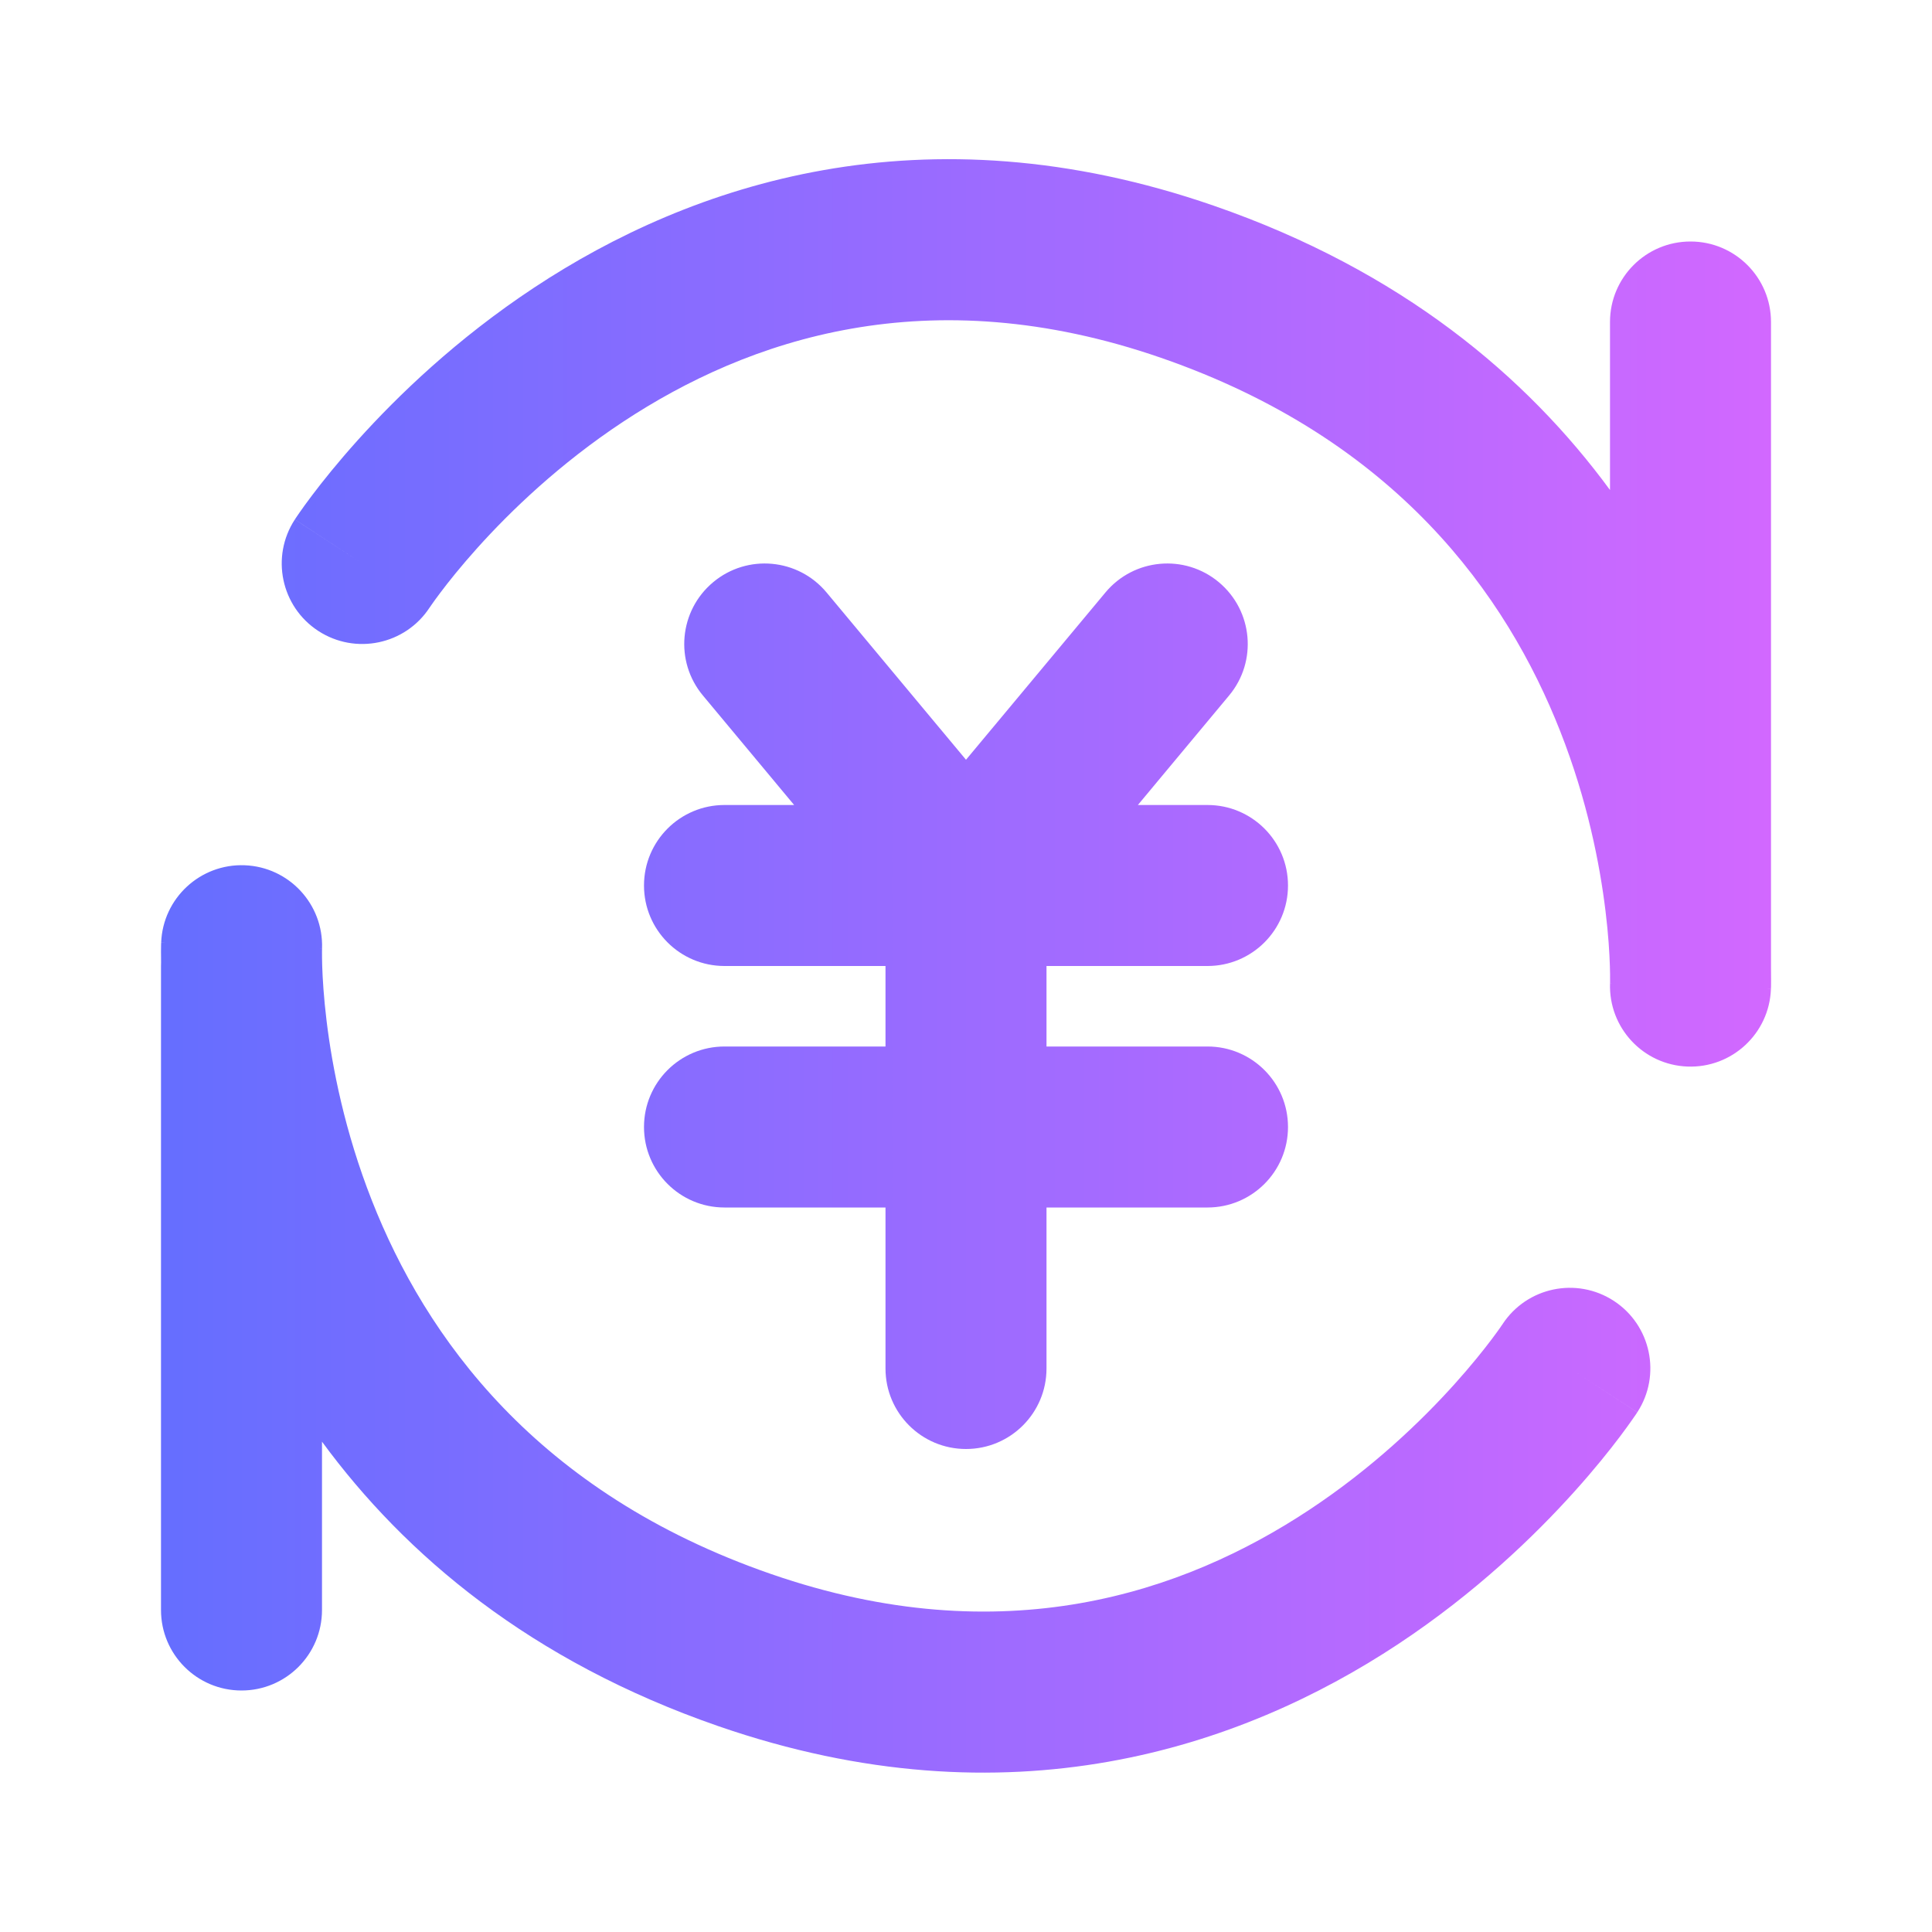 <svg width="48" height="48" viewBox="0 0 48 48" fill="none" xmlns="http://www.w3.org/2000/svg">
<path d="M10.672 15.097L10.68 15.086C10.688 15.073 10.704 15.05 10.727 15.018C10.772 14.953 10.845 14.851 10.945 14.719C11.145 14.453 11.452 14.067 11.862 13.611C12.686 12.694 13.904 11.521 15.477 10.481C18.585 8.428 23.064 6.888 28.846 8.89C34.687 10.912 37.433 14.786 38.764 18.17C39.438 19.882 39.748 21.476 39.889 22.639C39.96 23.218 39.987 23.684 39.997 23.997C40.002 24.153 40.003 24.27 40.002 24.343L40.002 24.386L40.002 24.418L40.002 24.423L40.045 24.425L40.045 24.426C40.003 24.424 40.002 24.424 40.001 24.425L40.001 24.426L40.001 24.429C39.962 25.53 40.821 26.456 41.923 26.498C43.027 26.541 43.956 25.68 43.998 24.577L43.916 24.574L43.917 24.573C43.999 24.575 43.999 24.575 43.999 24.575L43.999 24.566L43.999 24.551L44.001 24.507C44.001 24.471 44.002 24.423 44.002 24.363C44.003 24.278 44.002 24.169 44 24.039C44 24.026 44 24.013 44 24V8C44 6.895 43.105 6 42 6C40.895 6 40 6.895 40 8V12.174C37.935 9.36 34.821 6.725 30.154 5.11C22.936 2.611 17.165 4.572 13.273 7.144C11.346 8.416 9.877 9.837 8.888 10.936C8.392 11.488 8.011 11.965 7.751 12.31C7.62 12.483 7.519 12.624 7.448 12.726C7.413 12.777 7.385 12.818 7.364 12.848L7.339 12.886L7.33 12.899L7.327 12.904L7.326 12.906C7.325 12.906 7.325 12.907 8.96 13.974L7.325 12.907C6.721 13.832 6.982 15.072 7.907 15.675C8.831 16.277 10.068 16.018 10.672 15.097Z" fill="url(#paint0_linear_67_1860)"/>
<path d="M20.536 14.72C19.829 13.871 18.568 13.756 17.72 14.463C16.871 15.171 16.756 16.432 17.464 17.28L19.73 20H18C16.895 20 16 20.895 16 22C16 23.105 16.895 24 18 24H22V26H18C16.895 26 16 26.895 16 28C16 29.105 16.895 30 18 30H22V34C22 35.105 22.895 36 24 36C25.105 36 26 35.105 26 34V30H30C31.105 30 32 29.105 32 28C32 26.895 31.105 26 30 26H26V24H30C31.105 24 32 23.105 32 22C32 20.895 31.105 20 30 20H28.27L30.536 17.28C31.244 16.432 31.129 15.171 30.28 14.463C29.432 13.756 28.171 13.871 27.464 14.72L24 18.876L20.536 14.72Z" fill="url(#paint1_linear_67_1860)"/>
<path d="M37.328 32.902L37.33 32.899C37.935 31.977 39.171 31.718 40.095 32.32C41.02 32.924 41.281 34.163 40.678 35.088L39.043 34.022C40.678 35.088 40.677 35.089 40.677 35.09L40.672 35.097L40.664 35.109L40.639 35.147C40.618 35.178 40.59 35.219 40.554 35.269C40.483 35.371 40.382 35.512 40.252 35.685C39.991 36.031 39.611 36.508 39.115 37.059C38.126 38.159 36.656 39.579 34.73 40.852C30.838 43.423 25.067 45.384 17.848 42.886C13.179 41.269 10.065 38.633 8 35.818V40C8 41.105 7.105 42 6 42C4.895 42 4 41.105 4 40V24C4 23.969 4.001 23.939 4.002 23.909C4 23.799 4 23.707 4 23.633C4 23.573 4.001 23.524 4.002 23.489L4.003 23.444L4.004 23.429L4.004 23.421C4.004 23.421 4.004 23.42 4.085 23.423L4.085 23.422L4.004 23.419C4.046 22.315 4.976 21.455 6.079 21.497C7.181 21.539 8.04 22.465 8.001 23.566L8.001 23.568L8.001 23.571C8.001 23.571 8 23.571 7.954 23.57L7.954 23.571L8.001 23.572L8.001 23.571L8.001 23.577C8.001 23.591 8 23.616 8 23.653C8 23.726 8 23.843 8.005 23.999C8.015 24.311 8.043 24.777 8.113 25.357C8.254 26.52 8.565 28.113 9.239 29.826C10.57 33.209 13.315 37.084 19.157 39.106C24.938 41.107 29.417 39.568 32.525 37.514C34.099 36.474 35.317 35.301 36.14 34.385C36.55 33.929 36.858 33.542 37.058 33.277C37.158 33.144 37.231 33.042 37.276 32.978L37.3 32.942L37.323 32.91L37.328 32.902Z" fill="url(#paint2_linear_67_1860)"/>
<defs>
<linearGradient id="paint0_linear_67_1860" x1="4" y1="23.998" x2="44.003" y2="23.998" gradientUnits="userSpaceOnUse">
<stop stop-color="#656EFF"/>
<stop offset="1" stop-color="#D268FF"/>
</linearGradient>
<linearGradient id="paint1_linear_67_1860" x1="4" y1="23.998" x2="44.003" y2="23.998" gradientUnits="userSpaceOnUse">
<stop stop-color="#656EFF"/>
<stop offset="1" stop-color="#D268FF"/>
</linearGradient>
<linearGradient id="paint2_linear_67_1860" x1="4" y1="23.998" x2="44.003" y2="23.998" gradientUnits="userSpaceOnUse">
<stop stop-color="#656EFF"/>
<stop offset="1" stop-color="#D268FF"/>
</linearGradient>
</defs>
</svg>
